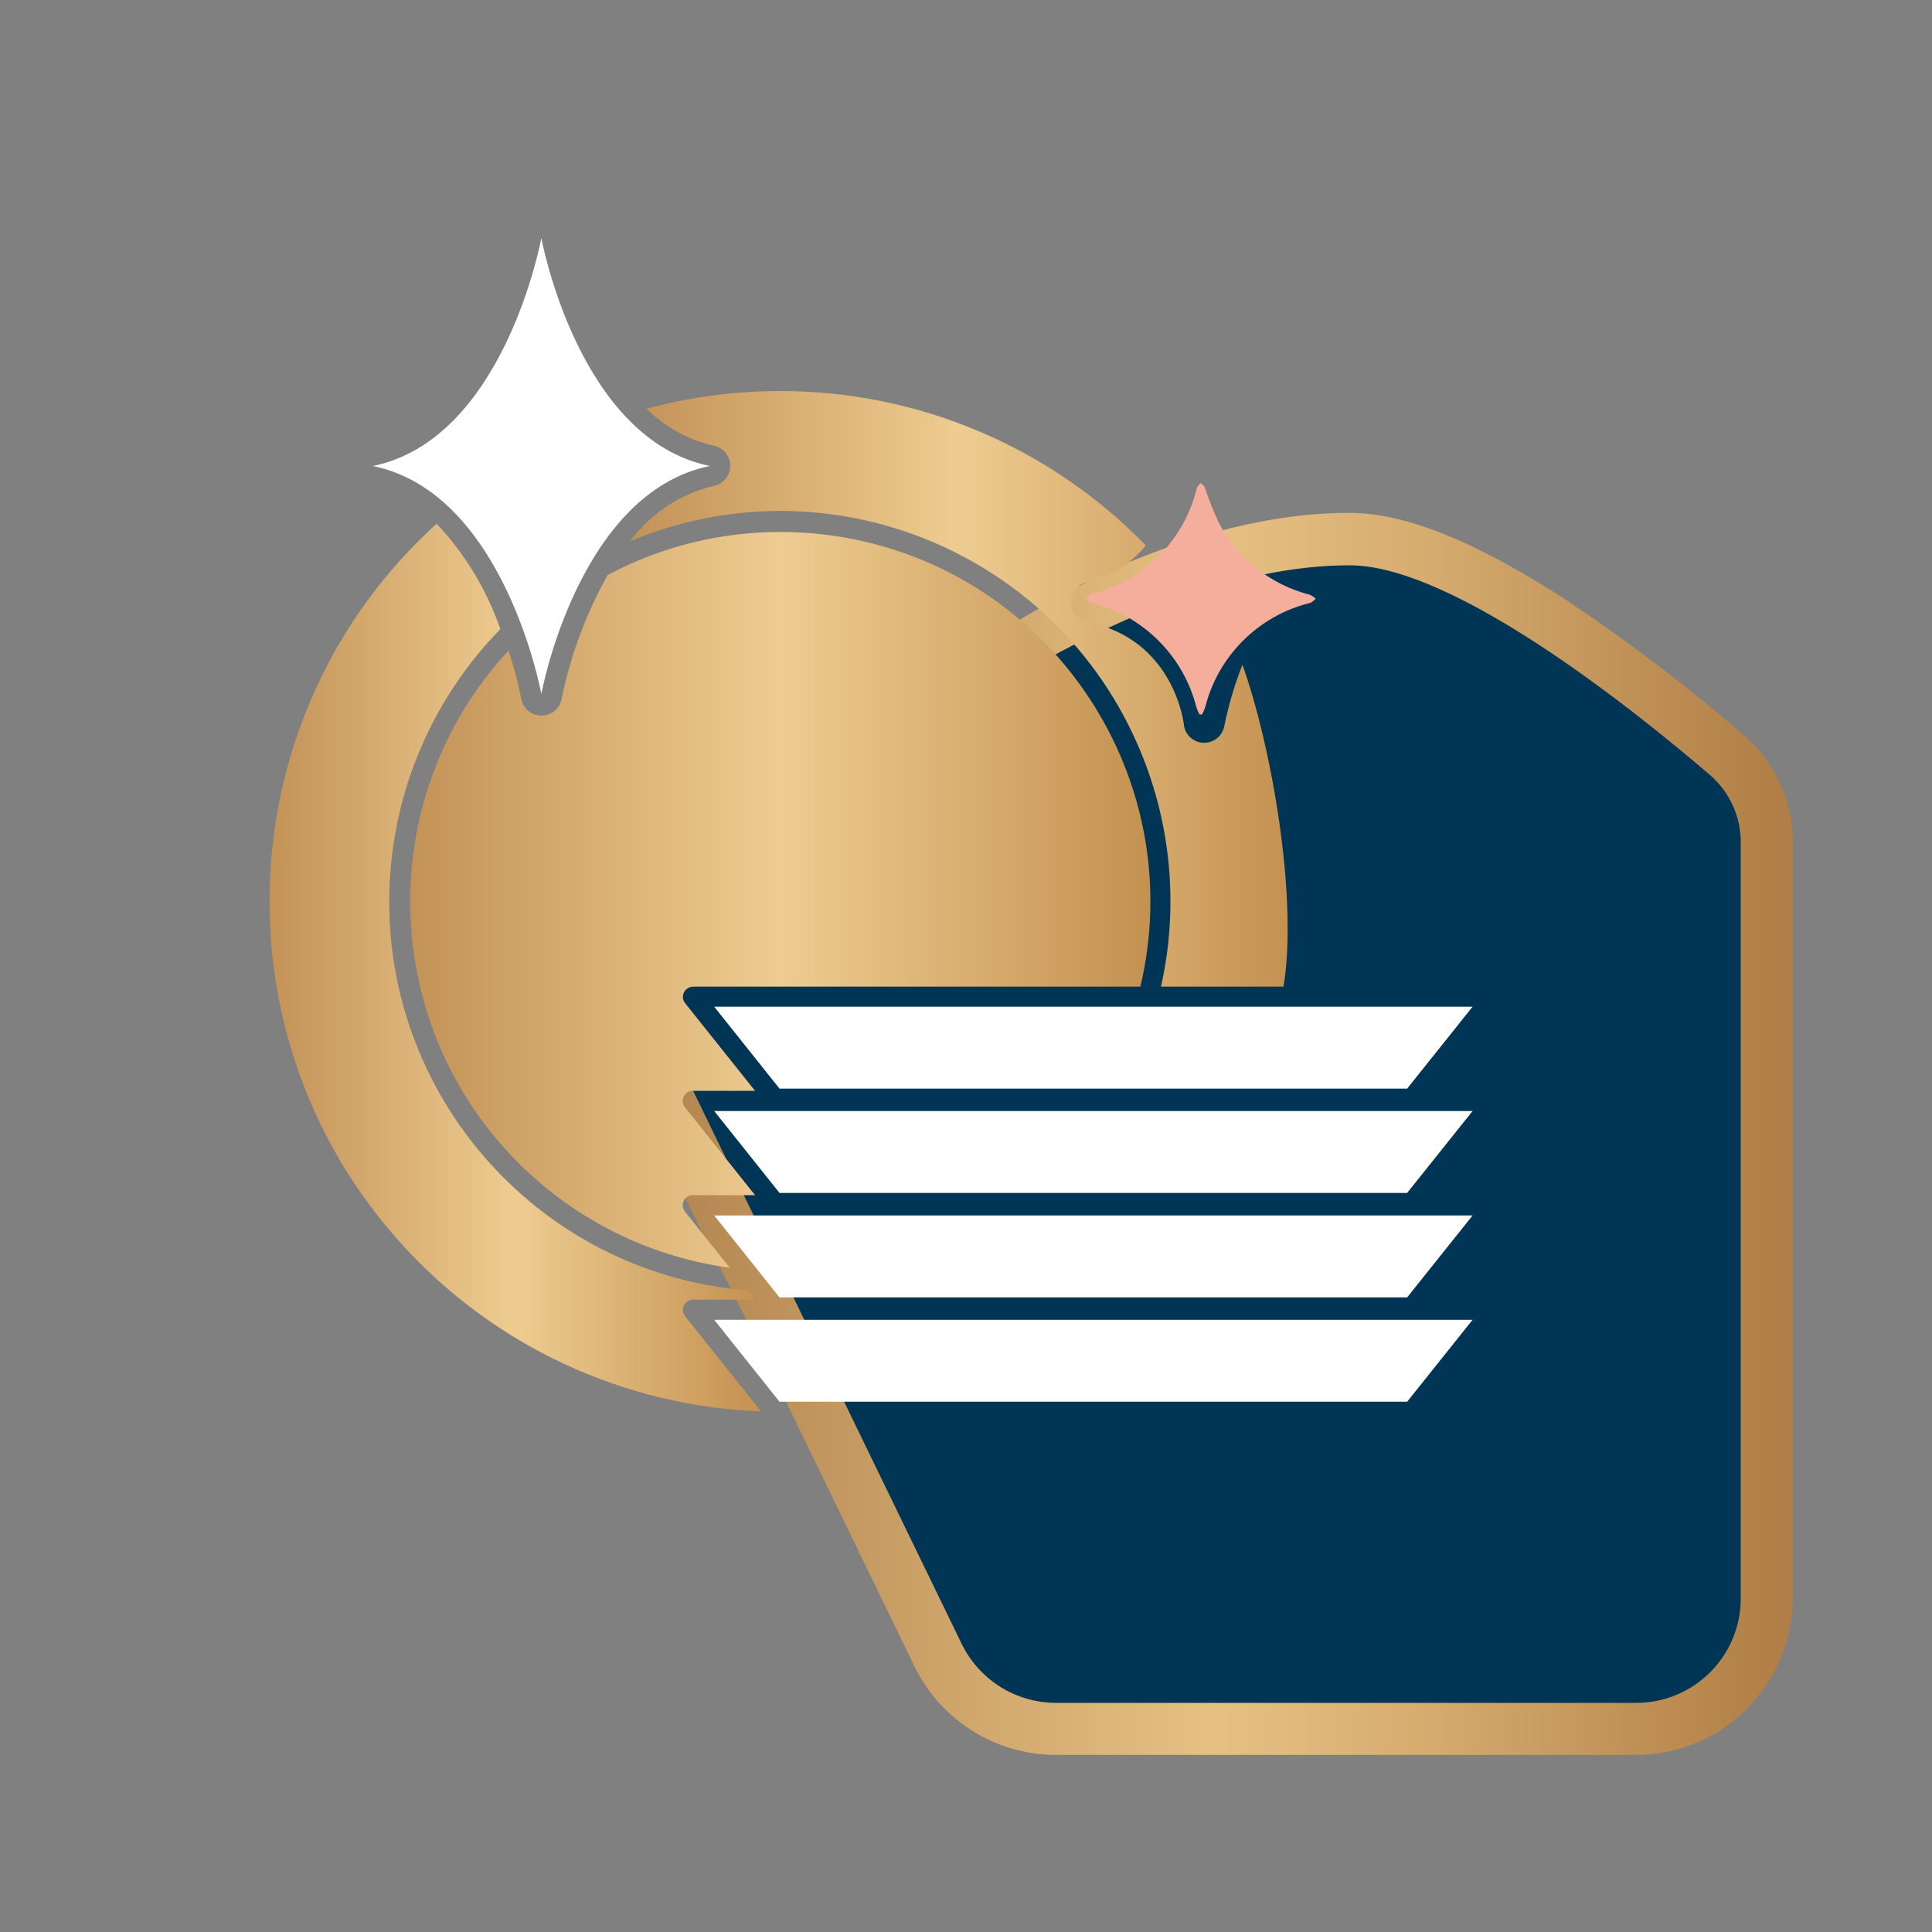<?xml version="1.0" encoding="UTF-8"?><svg id="a" xmlns="http://www.w3.org/2000/svg" xmlns:xlink="http://www.w3.org/1999/xlink" viewBox="0 0 150 150"><rect x="0" y="0" width="150" height="150" fill="#808080" stroke="none"/><defs><linearGradient id="b" x1="47.41" y1="88.04" x2="139.18" y2="88.04" gradientUnits="userSpaceOnUse"><stop offset="0" stop-color="#af7f4b"/><stop offset=".51" stop-color="#e6c183"/><stop offset=".68" stop-color="#d7ad70"/><stop offset=".99" stop-color="#b07e46"/><stop offset="1" stop-color="#b07e46"/></linearGradient><linearGradient id="d" x1="20.94" y1="75.12" x2="59.09" y2="75.12" gradientUnits="userSpaceOnUse"><stop offset="0" stop-color="#c39257"/><stop offset=".5" stop-color="#eecc91"/><stop offset="1" stop-color="#c49150"/></linearGradient><linearGradient id="e" x1="48.93" y1="53.48" x2="99.98" y2="53.48" xlink:href="#d"/><linearGradient id="f" x1="31.84" y1="69.87" x2="89.31" y2="69.87" xlink:href="#d"/></defs><path d="M86.74,44.05c-7.85,3.36-36.15,21.87-38.56,27.23-3.33,7.41,4.95,21.27,10.13,31.94,4.23,8.73,8.47,17.45,12.7,26.18,2.05,4.18,6.29,6.84,10.95,6.85h45.06c6.6,0,12-5.28,12.16-11.88v-59.3c-.08-3.08-1.46-5.99-3.8-8-4.27-3.69-8.76-7.12-13.45-10.26-7.15-4.7-12.76-6.99-17.15-6.99-6.22,0-12.23,1.73-18.05,4.22Z" style="fill:url(#b);"/><path id="c" d="M81.97,132.21c-3.11-.01-5.93-1.78-7.3-4.57l-22.71-46.77c-1.58-3.26-.81-7.18,1.88-9.6,12.95-11.54,33.61-27.38,50.95-27.38,8.15,0,22.33,11.44,27.96,16.27,1.52,1.31,2.4,3.21,2.4,5.22v58.72c0,4.48-3.63,8.11-8.12,8.11h-45.06Z" style="fill:#003555;"/><path d="M59.09,109.58l-5.91-7.4c-.27-.35-.21-.84.14-1.11.14-.11.3-.16.47-.17h4.83l-.57-.71c-16.67-1.35-29.08-15.96-27.73-32.63.57-7.05,3.59-13.67,8.53-18.72-1.06-3.04-2.74-5.83-4.95-8.18-16.2,14.72-17.39,39.78-2.68,55.97,7.17,7.89,17.21,12.55,27.85,12.95Z" style="fill:url(#d);"/><path d="M56.7,36.17c0,.75-.53,1.4-1.27,1.55-2.61.62-4.92,2.14-6.51,4.3,15.43-6.45,33.17.83,39.61,16.27,2.42,5.79,2.98,12.18,1.61,18.31h9.51c1.13-6.74-.88-18.56-3.19-24.99-.61,1.55-1.08,3.15-1.41,4.78-.15.75-.8,1.28-1.56,1.28h0c-.77,0-1.43-.55-1.56-1.31,0-.12-.73-6.72-7.5-8.06-.86-.17-1.41-1.01-1.24-1.87.13-.62.61-1.11,1.24-1.24,1.79-.41,3.38-1.42,4.53-2.84-7.45-7.67-17.69-12-28.39-11.99-3.5,0-6.99.46-10.37,1.37,1.45,1.45,3.28,2.45,5.28,2.89.72.17,1.22.82,1.22,1.55Z" style="fill:url(#e);"/><path d="M53.8,76.6h34.74c3.65-15.42-5.9-30.88-21.32-34.53-2.17-.51-4.39-.77-6.63-.77-4.68,0-9.28,1.14-13.41,3.34-1.66,2.97-2.86,6.18-3.56,9.51-.1.88-.89,1.5-1.77,1.4-.74-.09-1.32-.67-1.4-1.4-.25-1.23-.57-2.44-.97-3.64-10.76,11.63-10.06,29.79,1.57,40.55,4.32,4,9.77,6.57,15.61,7.37l-3.48-4.36c-.27-.34-.22-.84.12-1.11.14-.11.31-.17.49-.17h4.83l-5.44-6.82c-.27-.34-.22-.84.12-1.11.14-.11.31-.17.49-.17h4.83l-5.44-6.82c-.26-.34-.2-.83.15-1.1.13-.1.3-.16.47-.16Z" style="fill:url(#f);"/><polygon points="60.52 108.83 109.25 108.83 114.33 102.47 55.45 102.47 60.52 108.83" style="fill:#fff;"/><polygon points="60.52 100.73 109.25 100.73 114.33 94.37 55.45 94.37 60.52 100.73" style="fill:#fff;"/><polygon points="60.52 92.62 109.25 92.62 114.33 86.26 55.45 86.26 60.52 92.62" style="fill:#fff;"/><polygon points="60.52 84.52 109.25 84.52 114.33 78.16 55.45 78.16 60.52 84.52" style="fill:#fff;"/><path d="M42.03,53.88s2.85-15.61,13.08-17.7c-10.23-2.09-13.08-17.7-13.08-17.7,0,0-2.85,15.61-13.08,17.7,10.23,2.09,13.08,17.7,13.08,17.7Z" style="fill:#fff;"/><path id="g" d="M92.96,37.79c-.04.08-.07.18-.08.27-1.02,3.97-4.13,7.06-8.11,8.05-.17.05-.3.25-.46.37.15.11.28.28.44.32,1.29.31,2.5.86,3.59,1.61,2.27,1.55,3.89,3.87,4.56,6.54.06.17.13.34.22.51l.2.02c.09-.17.17-.34.24-.53,1-4.02,4.14-7.15,8.16-8.14.16-.05.29-.21.44-.32-.14-.13-.29-.23-.46-.31-3-.77-5.55-2.76-7.02-5.49-.44-.93-.83-1.89-1.15-2.87-.05-.12-.2-.21-.31-.32-.09.09-.18.19-.26.3" style="fill:#f5ae9c;"/></svg>